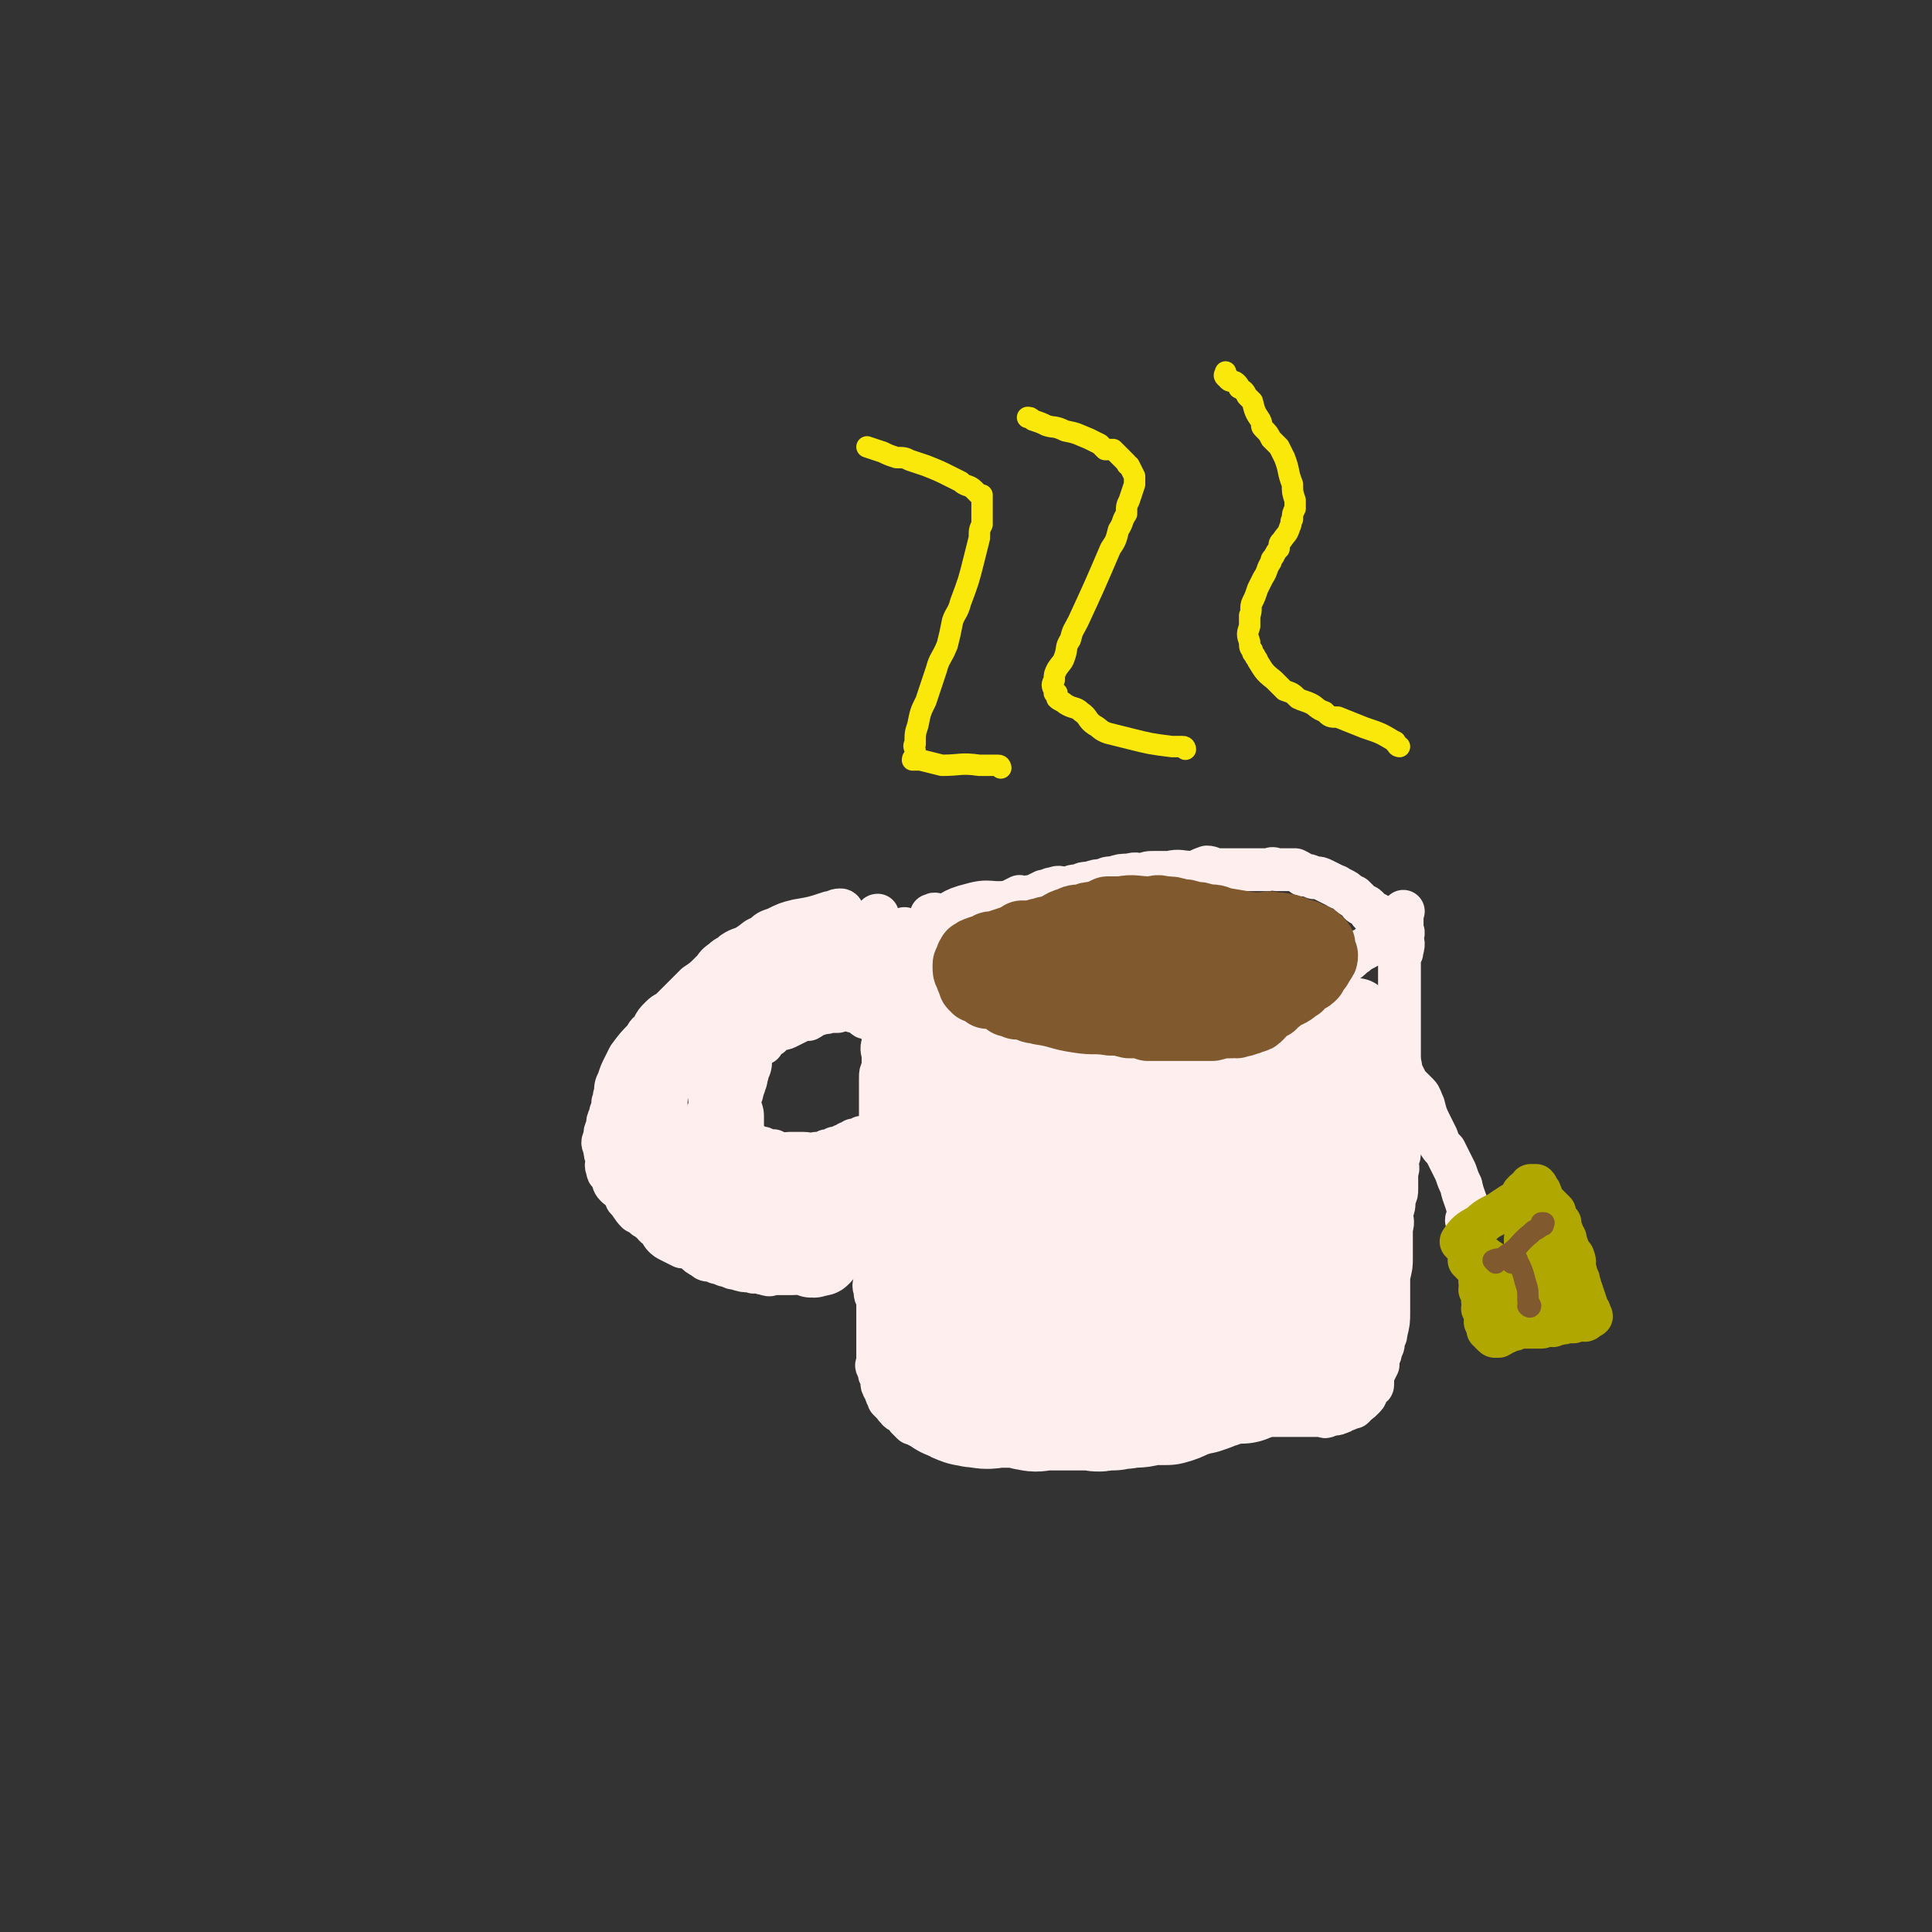 <svg viewBox='0 0 722 722' version='1.1' xmlns='http://www.w3.org/2000/svg' xmlns:xlink='http://www.w3.org/1999/xlink'><rect x="0" y="0" width="722" height="722" fill="#333333" stroke="none"/><g fill='none' stroke='#FFEEEE' stroke-width='16' stroke-linecap='round' stroke-linejoin='round'><path d='M315,341c0,0 0,-1 -1,-1 -2,0 -2,1 -4,1 -6,2 -6,2 -12,3 -4,1 -4,1 -8,3 -3,1 -3,1 -5,3 -3,1 -2,1 -5,3 -3,2 -3,1 -6,3 -2,2 -2,1 -4,3 -3,2 -2,2 -4,4 -3,3 -3,3 -6,5 -2,2 -2,2 -4,4 -2,2 -2,2 -5,5 -2,2 -2,1 -4,3 -2,2 -2,2 -3,4 0,0 0,0 0,1 -2,1 -2,1 -3,3 -3,3 -3,3 -6,7 -1,2 -1,2 -2,4 -1,2 -1,2 -2,5 -1,2 -1,2 -1,5 -1,1 0,1 -1,3 0,3 -1,3 -1,5 -1,2 -1,2 -1,4 -1,2 -1,2 -1,4 -1,2 -1,2 0,4 0,2 0,2 1,4 0,2 -1,2 0,4 0,2 1,1 2,3 0,1 0,2 1,3 1,1 1,1 3,2 1,1 0,1 1,3 2,2 2,3 4,5 2,1 2,1 3,2 2,1 1,1 3,2 1,2 1,1 2,2 1,1 1,2 2,3 1,1 1,1 3,2 2,1 2,1 4,2 2,0 2,0 4,1 2,2 2,2 4,3 1,1 1,1 3,1 2,1 2,1 3,1 2,1 2,1 3,1 2,1 2,1 3,1 3,1 3,1 6,1 1,1 1,0 3,0 1,1 1,1 2,1 2,1 2,0 3,0 1,0 1,0 3,0 1,0 1,0 2,0 1,0 1,0 2,0 1,0 1,0 2,-1 0,0 0,0 0,0 2,0 2,1 3,0 1,0 1,0 2,-1 0,0 0,0 1,0 1,0 1,0 2,0 1,0 1,0 3,-1 1,0 1,0 2,-1 0,0 1,1 1,0 1,0 0,0 1,-1 0,0 1,1 1,0 2,0 2,-1 4,-1 1,-1 1,-1 2,-1 1,0 1,0 2,-1 0,0 0,0 1,0 0,0 1,1 1,0 0,0 -1,0 0,-1 0,0 0,1 1,0 0,0 -1,0 0,-1 0,0 0,0 1,0 0,-1 0,-1 1,-1 0,0 0,0 0,0 1,0 1,0 1,0 0,0 0,0 1,0 0,0 0,0 1,0 0,0 0,0 0,0 0,0 0,0 0,-1 0,0 0,0 0,-1 0,-1 0,-1 0,-2 0,-1 0,-1 0,-3 0,-1 0,-1 0,-2 -1,-1 -1,-1 -1,-2 -1,-2 -1,-2 -1,-3 -1,-1 0,-1 0,-2 -1,-2 -1,-2 -1,-4 -1,-1 0,-1 0,-3 -1,-1 -1,-1 -1,-2 0,-1 0,-1 0,-2 0,-1 0,-1 0,-2 0,-2 0,-2 0,-3 0,-2 0,-2 0,-3 0,-1 0,-1 0,-2 0,-2 0,-2 0,-3 -1,-1 -1,0 -2,0 -1,1 -1,0 -2,0 -1,1 -1,1 -2,2 0,0 0,-1 -1,-1 -1,1 -1,1 -2,1 -1,1 -1,1 -2,1 -2,1 -1,1 -3,1 -1,1 -1,1 -3,1 -1,1 -1,1 -2,1 -1,0 -1,0 -2,0 -2,1 -2,0 -5,0 -1,0 -1,0 -2,0 -1,0 -1,0 -3,0 -2,0 -2,1 -3,0 -2,0 -2,0 -3,-1 -2,0 -2,0 -4,-1 -1,0 -1,0 -3,-1 -1,0 -1,0 -2,0 -2,-1 -2,0 -3,-1 -1,0 -1,0 -2,-1 -1,0 -1,0 -3,0 -1,0 -1,0 -2,-1 -1,-1 0,-2 -1,-3 -1,0 -1,0 -1,-1 -1,0 -1,0 -1,-1 0,-1 0,-1 0,-2 0,-1 0,-1 0,-1 0,-2 0,-2 0,-3 0,-1 0,-1 1,-2 0,-1 0,-1 0,-2 1,-1 1,-1 2,-2 0,-1 0,-1 0,-2 1,-1 1,-1 2,-2 1,-1 1,-1 2,-2 2,-3 2,-3 4,-6 1,-1 1,-1 1,-2 2,-1 2,-1 3,-2 1,-1 1,-1 3,-2 1,-2 1,-2 3,-3 1,-1 1,-1 2,-2 2,-1 2,0 4,-1 2,-1 2,-1 4,-2 2,-1 2,-1 4,-1 2,-1 2,-2 4,-2 2,-1 2,0 4,-1 2,0 2,0 3,0 3,-1 3,-1 6,0 1,0 1,0 2,0 1,1 1,1 2,2 1,1 2,0 3,1 1,1 1,1 2,2 1,1 1,1 2,1 1,1 1,2 2,2 1,1 1,0 3,1 1,0 1,0 2,0 1,0 1,0 2,0 1,0 1,0 1,0 1,-1 1,-1 2,-2 0,-2 0,-2 0,-3 -1,-1 -1,-1 -1,-2 -1,-2 -1,-1 -2,-3 0,-1 0,-1 -1,-2 0,-2 0,-1 -1,-3 -1,-2 -1,-2 -2,-3 -1,-2 -1,-2 -1,-3 -1,-3 -1,-3 -2,-5 -1,-2 -1,-2 -1,-4 -1,-2 -1,-2 -1,-3 -1,-2 -1,-2 -1,-4 0,-1 0,-1 0,-3 0,-1 0,-1 0,-2 -1,-1 -1,-1 -1,-2 -1,-1 0,-1 0,-1 '/><path d='M339,348c0,0 -1,-1 -1,-1 -1,1 -1,2 -2,4 -2,6 -2,6 -3,12 0,3 0,3 0,6 -1,3 -1,3 -2,5 0,1 1,0 1,1 0,1 0,1 0,2 0,2 0,2 0,4 -1,1 -1,1 -1,2 -1,2 0,2 0,4 -1,2 -1,2 -1,3 -1,2 0,3 0,5 0,2 0,2 0,4 -1,2 -1,2 -1,4 0,1 0,1 0,3 0,1 0,1 0,3 0,2 0,2 0,5 0,1 0,1 0,2 0,2 0,2 0,4 0,1 0,1 0,3 0,1 0,1 0,3 0,2 0,2 0,3 0,2 0,2 0,3 0,2 0,2 0,3 0,1 0,1 0,3 0,1 0,1 0,2 0,1 0,1 0,3 -1,1 -1,1 -1,2 -1,2 0,2 0,4 0,2 -1,2 -1,3 0,3 0,3 0,6 0,2 0,2 0,4 0,1 0,1 0,3 0,2 0,2 0,3 0,2 0,2 0,4 0,3 0,3 0,6 0,2 -1,2 0,4 0,2 0,2 1,3 0,2 0,2 0,3 0,2 0,2 0,4 0,2 0,2 0,5 0,1 0,1 0,2 0,1 0,1 0,2 0,2 0,2 0,4 0,2 0,2 0,4 0,1 -1,1 0,2 0,1 0,0 1,1 0,1 -1,1 0,2 0,0 0,0 1,1 0,2 -1,2 0,3 0,1 0,0 1,0 0,1 -1,1 0,2 0,1 0,1 1,2 0,0 0,0 0,1 1,1 1,1 2,2 1,0 0,1 1,1 1,2 1,1 3,2 1,1 1,1 1,2 1,1 1,1 2,2 1,0 1,0 2,0 0,1 0,1 1,1 1,1 1,1 2,1 1,1 1,1 3,2 0,0 0,0 1,0 0,1 0,0 1,0 1,0 1,0 2,0 1,0 1,0 2,0 1,0 1,0 2,0 3,0 3,0 6,-1 2,0 2,0 3,-1 2,0 2,0 3,0 2,0 2,0 3,0 2,0 2,0 3,0 2,0 2,0 4,0 4,-1 4,0 8,-1 2,0 2,0 4,0 2,0 2,0 5,-1 2,0 2,0 4,0 2,0 2,0 4,-1 4,0 4,0 8,-1 2,0 2,0 4,0 1,0 1,0 3,0 1,0 1,-1 3,-1 2,0 2,0 4,0 2,0 2,0 3,0 4,0 4,0 8,0 2,0 2,0 4,0 2,0 2,0 3,0 2,0 2,0 4,0 2,0 2,0 4,0 1,0 1,0 3,0 2,0 2,0 4,0 4,0 4,0 8,0 2,0 2,0 4,0 2,0 2,0 4,0 1,0 1,0 3,0 1,0 1,0 3,0 3,0 3,0 7,0 0,0 0,0 1,0 1,0 1,0 2,0 2,0 2,0 3,0 1,0 1,1 2,0 1,0 1,0 2,-1 1,0 1,1 2,0 1,0 1,0 2,-1 1,0 1,0 3,-1 1,0 1,0 1,-1 1,0 1,0 1,-1 1,0 1,0 2,-1 1,-1 1,-1 1,-1 1,-1 0,-1 1,-2 0,-1 1,-1 1,-2 1,0 1,0 1,-1 0,-1 0,-2 0,-3 1,-2 1,-2 2,-4 0,-2 0,-2 0,-3 1,-1 1,-1 1,-3 1,-1 1,-1 1,-3 1,-2 1,-2 1,-3 1,-4 1,-4 1,-8 0,-7 0,-7 0,-13 1,-4 1,-4 1,-7 0,-6 0,-6 0,-11 1,-3 0,-3 0,-6 1,-2 1,-2 1,-5 1,-2 1,-2 1,-4 0,-3 0,-3 0,-6 1,-2 0,-2 0,-4 1,-2 1,-2 1,-4 1,-2 0,-2 0,-4 0,-2 0,-2 0,-4 0,-1 0,-1 0,-3 0,-2 0,-2 0,-3 0,-2 0,-2 0,-3 0,-2 0,-2 0,-4 0,-3 0,-3 0,-7 0,-2 0,-2 0,-3 0,-2 0,-2 0,-3 0,-2 0,-2 0,-4 0,-1 0,-1 0,-3 0,-1 0,-1 0,-3 0,-2 0,-2 0,-3 0,-3 0,-3 0,-6 0,-1 0,-1 0,-3 0,-1 0,-1 0,-3 0,-2 0,-2 0,-3 0,-2 0,-2 0,-4 0,-2 0,-2 0,-4 0,-1 0,-1 0,-3 1,-1 1,-1 1,-2 1,-3 0,-3 0,-5 1,-2 0,-2 0,-3 0,-1 0,-1 0,-2 0,0 0,0 0,-1 0,0 0,0 0,0 0,-2 0,-2 0,-3 0,0 1,-1 0,0 0,0 0,0 0,1 -1,0 -1,-1 -1,0 0,0 0,0 0,1 1,0 1,1 0,1 0,0 0,-1 -1,0 0,0 0,0 -1,1 -1,0 0,0 -1,1 -1,1 -1,1 -1,1 -1,1 -1,1 -1,1 0,1 0,1 -1,1 0,1 0,0 -1,1 -1,0 -1,1 -2,2 0,0 -1,0 -2,1 -1,1 -1,1 -3,2 -2,1 -1,1 -3,2 -2,2 -2,2 -4,3 -1,1 -2,1 -3,2 -3,2 -3,3 -6,4 -6,3 -6,3 -13,6 -3,2 -3,2 -6,3 -2,1 -2,2 -5,2 -3,1 -3,1 -6,2 -3,0 -3,0 -6,1 -2,0 -2,0 -5,1 -3,0 -3,0 -6,1 -5,1 -5,1 -11,2 -3,0 -3,0 -6,1 -2,0 -2,0 -5,0 -3,0 -3,0 -6,0 -3,0 -3,0 -6,0 -2,-1 -2,-1 -5,-2 -5,-1 -5,-1 -10,-3 -2,-1 -2,-1 -5,-2 -2,0 -2,0 -4,-1 -2,-1 -2,-2 -4,-3 -3,-2 -3,-2 -5,-3 -2,-2 -2,-2 -4,-3 -3,-2 -3,-2 -5,-4 -1,-1 -2,-1 -3,-2 -2,-2 -1,-3 -3,-4 -3,-3 -4,-2 -6,-4 -2,-2 -1,-2 -2,-3 0,0 0,0 -1,0 0,0 0,0 -1,-1 -1,-1 -2,-1 -2,-2 -1,-1 0,-2 -1,-3 0,-1 0,-1 0,-1 -1,-1 -1,-2 -1,-2 -1,-1 -1,0 -2,0 '/><path d='M346,349c0,0 -1,-1 -1,-1 1,-1 2,-1 4,-3 7,-4 6,-5 14,-7 7,-2 7,0 14,-1 2,-1 2,-1 4,-2 1,0 0,1 1,1 2,-1 2,-1 4,-1 2,-1 2,-1 4,-2 2,0 2,-1 4,-1 2,-1 2,0 5,0 2,-1 2,-1 4,-1 2,-1 2,-1 4,-1 3,-1 3,-1 5,-1 2,-1 2,-1 4,-1 3,-1 3,-1 6,-1 3,-1 3,0 5,0 2,-1 2,-1 5,-1 2,0 2,0 5,0 4,-1 4,0 9,0 3,-1 2,-1 5,-2 2,0 2,1 5,1 2,0 2,0 4,0 3,0 3,0 5,0 2,0 2,0 4,0 3,0 3,0 5,0 1,0 1,-1 3,0 3,0 4,0 7,0 2,1 2,1 3,2 2,0 2,0 4,1 2,0 2,0 4,1 2,1 2,1 4,2 1,0 1,1 2,1 2,1 2,1 3,2 1,1 1,1 2,1 1,1 1,1 2,2 0,0 0,0 0,0 0,0 0,1 1,1 1,1 1,0 2,1 1,1 1,1 1,2 1,0 2,0 3,1 0,0 0,0 0,1 1,0 1,-1 1,0 1,0 0,1 0,1 1,0 1,0 1,0 1,0 1,0 1,1 0,0 0,0 0,0 1,0 0,0 0,1 '/><path d='M324,347c0,0 0,-1 -1,-1 -2,1 -2,2 -4,3 -6,3 -6,2 -12,4 -2,1 -2,1 -4,1 -2,1 -2,1 -3,2 0,0 0,0 0,1 -2,0 -2,0 -4,1 -2,1 -2,1 -4,2 -2,1 -2,1 -4,3 -2,2 -2,2 -4,3 -2,1 -2,1 -4,2 -2,2 -2,2 -4,4 -2,1 -2,1 -4,3 -2,1 -2,1 -4,2 -1,1 -1,2 -3,3 -1,1 -1,1 -2,2 -2,2 -1,2 -3,3 -1,2 -1,2 -2,4 -1,1 -1,1 -2,3 -1,2 -2,2 -3,5 -1,1 0,1 0,3 -1,2 -1,2 -2,4 -1,2 -1,2 -1,3 -1,2 -1,2 -1,4 -1,1 0,1 0,2 0,2 0,2 0,3 0,1 1,1 1,2 0,2 -1,2 0,3 0,2 0,2 1,3 1,3 1,3 2,6 0,1 0,1 1,2 0,2 1,2 1,3 1,1 0,2 1,3 1,1 1,0 2,1 1,1 1,1 2,1 0,1 -1,1 0,1 0,1 1,1 1,1 2,1 2,1 3,2 1,2 1,2 2,3 1,1 2,1 3,2 3,2 3,2 7,4 1,1 2,1 4,1 2,1 2,1 4,2 2,1 2,1 3,2 1,0 1,1 3,1 1,1 1,1 2,1 2,1 2,1 3,1 1,1 1,1 2,1 2,0 2,0 3,0 1,1 1,1 2,2 '/></g>
<g fill='none' stroke='#FFEEEE' stroke-width='27' stroke-linecap='round' stroke-linejoin='round'><path d='M329,359c0,0 0,-1 -1,-1 -1,0 -1,0 -3,1 -2,0 -2,0 -5,0 -2,0 -2,0 -5,0 -1,0 -1,-1 -3,0 -1,0 -1,0 -3,1 -1,0 -2,0 -3,0 -1,1 -1,1 -2,2 -2,1 -2,1 -5,2 -1,0 -1,0 -3,0 -2,1 -2,2 -4,3 -1,1 -2,0 -3,1 -1,1 -1,1 -3,2 -1,2 -1,1 -3,3 -2,1 -2,1 -4,2 -2,1 -3,1 -5,2 -2,1 -2,1 -4,2 -2,1 -2,1 -4,2 -2,1 -2,0 -4,1 -4,3 -4,3 -8,6 -1,1 -2,1 -3,2 -2,2 -2,2 -3,4 -1,1 -1,2 -2,3 -1,2 -2,2 -3,4 -1,1 -1,1 -2,2 0,1 -1,1 -1,3 -1,2 0,2 -1,3 0,2 -1,1 -1,3 -1,2 -1,2 0,5 0,1 0,1 1,3 0,2 1,2 1,3 2,2 2,2 3,3 1,2 0,2 1,4 1,1 1,1 2,3 1,2 1,1 3,3 0,1 0,2 1,3 1,1 1,1 3,2 2,3 2,3 4,5 0,0 0,0 1,0 1,1 1,1 1,2 2,1 2,1 3,2 1,2 1,1 2,3 1,1 1,1 2,3 1,1 1,1 2,2 1,1 1,1 2,2 1,1 1,1 3,2 2,2 3,2 5,3 2,1 2,1 5,1 1,1 1,1 2,1 1,0 1,0 3,1 2,0 1,0 3,0 2,1 2,0 3,0 2,1 2,1 3,1 2,1 2,1 3,1 1,0 1,0 2,0 0,1 0,1 1,1 0,1 0,0 1,0 0,0 0,1 1,0 0,0 0,0 1,0 0,-1 -1,-1 0,-1 0,0 0,0 1,0 0,1 0,1 1,0 0,0 -1,0 0,-1 0,0 0,0 1,-1 0,0 0,0 0,0 0,0 0,0 0,-1 0,0 0,0 0,-1 -1,-1 -1,-1 -2,-2 -1,0 -1,1 -2,0 -1,0 -1,-1 -2,-1 0,0 0,0 -1,0 -2,0 -2,1 -3,0 -1,0 -1,0 -1,-1 -1,0 -1,0 -3,-1 -1,-1 -1,-1 -2,-2 0,-1 0,-1 -1,-2 -1,-1 -2,-1 -3,-2 -2,-2 -2,-2 -3,-4 -1,-1 -1,-1 -2,-3 -2,-1 -2,-1 -4,-3 -1,-2 -1,-1 -3,-3 -1,-2 -1,-2 -2,-4 -1,-2 -1,-1 -2,-3 -1,-2 -1,-3 -1,-5 -1,-2 -1,-2 -1,-4 -1,-4 -1,-4 -1,-8 0,-2 0,-2 1,-3 0,-2 0,-2 0,-4 0,-2 0,-2 1,-4 0,-2 1,-2 1,-4 1,-1 0,-1 1,-3 0,-1 0,-1 1,-3 0,-1 0,-1 0,-3 0,-1 0,-1 1,-2 1,-2 1,-2 2,-4 0,0 -1,-1 0,-1 0,-1 0,0 1,-1 0,0 0,0 1,0 0,-1 0,-1 1,-1 0,0 0,-1 0,-1 -1,0 -1,1 -2,2 -1,0 -2,0 -3,1 -1,1 0,1 -1,2 -1,1 -1,1 -2,2 -1,1 -1,1 -1,2 -1,0 0,0 0,1 -1,1 -1,1 -2,2 0,0 1,1 1,1 0,1 0,1 0,2 0,2 0,2 0,4 0,1 0,1 0,3 0,2 -1,3 0,5 0,3 0,3 1,6 0,3 0,3 0,6 0,2 -1,2 0,5 0,1 0,1 1,3 1,1 1,1 2,3 1,1 0,1 1,2 3,2 3,2 6,4 1,1 0,1 1,2 1,1 1,1 2,2 1,1 1,1 2,1 2,1 2,1 4,2 1,1 1,1 3,1 '/><path d='M295,450c0,0 -1,-1 -1,-1 0,0 1,0 2,0 2,0 2,0 4,0 7,-1 7,-1 14,-2 3,0 3,0 5,-1 2,0 2,0 3,0 0,0 -1,0 -1,-1 1,0 1,0 2,0 1,-1 1,0 2,-1 1,0 1,0 1,-1 1,0 1,0 1,0 1,0 1,0 2,0 2,0 2,1 3,0 1,0 1,0 2,-1 1,0 1,0 2,0 2,-1 2,-1 3,-2 1,-1 1,-1 3,-2 0,0 0,0 1,-1 1,-1 1,-1 2,-2 1,-1 1,-1 1,-2 1,-2 1,-2 2,-3 0,-1 0,-1 1,-2 0,-2 1,-2 1,-4 1,-2 0,-2 1,-4 0,-2 0,-2 1,-4 0,-2 0,-2 1,-3 0,-2 0,-2 1,-3 0,-3 0,-3 1,-7 0,-5 0,-5 1,-10 0,-5 0,-5 0,-9 0,-4 0,-4 0,-8 -1,-2 -1,-2 -1,-4 -1,-1 0,-1 0,-2 0,0 0,0 0,0 -1,-2 -1,-2 -1,-3 0,-1 0,-1 0,-2 -1,-2 0,-2 0,-3 0,-1 0,-1 0,-3 0,0 0,0 0,-1 0,0 0,0 0,0 0,0 0,0 0,0 0,0 0,0 0,0 0,0 0,0 0,1 -1,1 -2,1 -2,2 0,2 1,2 1,3 0,2 0,2 0,4 0,1 0,1 0,3 0,1 0,1 0,3 0,1 0,1 0,2 -1,2 -1,2 -1,3 -1,3 0,3 0,5 -1,3 -1,3 -1,6 -1,3 0,3 0,6 -1,2 -1,2 -1,5 -1,2 -1,2 -1,5 -1,6 -1,6 -1,12 0,2 0,2 0,5 0,3 0,4 0,7 -1,2 -1,2 -2,5 -1,3 0,3 -1,6 0,4 -1,4 -1,7 -1,3 0,3 0,6 0,2 0,2 0,4 0,2 0,2 0,4 0,2 0,2 0,4 0,5 0,5 0,9 0,2 -1,2 0,4 0,3 0,2 0,5 1,2 1,2 1,3 0,2 0,2 1,3 0,2 0,2 0,3 0,1 0,1 1,3 0,1 1,1 1,2 1,1 1,1 2,2 0,0 -1,0 0,0 1,2 1,2 3,3 1,1 1,1 1,2 1,1 1,1 2,2 1,0 1,0 3,0 1,1 0,1 2,2 1,2 1,1 3,2 1,1 1,1 3,2 2,1 2,1 3,1 2,1 2,1 3,1 2,1 2,0 5,1 3,0 3,1 7,1 2,1 2,0 4,0 2,1 2,1 3,1 2,1 2,0 4,0 2,0 2,0 4,0 2,0 2,1 4,0 2,0 2,0 4,-1 1,0 2,1 3,0 2,0 2,0 3,-1 4,0 4,0 8,0 1,0 1,0 3,0 1,0 1,1 3,0 2,0 2,0 4,-1 2,0 2,0 3,0 2,0 2,0 5,0 1,0 1,0 3,0 1,0 1,0 3,0 1,0 1,0 2,0 4,1 4,1 7,1 1,1 1,0 3,0 1,0 1,0 3,0 1,0 1,0 2,0 2,0 2,0 3,0 1,0 1,0 2,0 1,0 1,0 2,0 1,0 1,1 2,0 2,0 2,0 3,-1 1,0 1,0 2,0 1,0 0,-1 1,-1 0,0 1,0 1,-1 0,0 0,0 1,-1 0,0 0,0 1,-1 0,-1 0,-1 0,-2 1,0 0,0 1,0 0,-1 -1,-1 0,-1 0,-1 0,-1 0,-1 1,0 1,1 1,0 0,0 0,0 0,-1 -1,0 0,0 0,-1 0,0 -1,0 0,-1 0,0 0,0 1,0 0,0 0,1 1,0 0,0 -1,0 0,-1 0,0 0,1 1,0 0,0 -1,0 0,-1 0,0 0,1 1,0 0,0 0,0 0,-1 0,0 -1,0 0,-1 0,-1 0,-1 0,-1 0,-1 0,-1 1,-1 0,0 0,0 1,-1 0,0 1,0 1,-1 0,-1 0,-1 0,-2 -1,-1 -1,-1 0,-2 0,-2 1,-2 1,-3 0,-2 0,-2 0,-3 -1,-2 0,-2 0,-4 0,-1 0,-1 0,-3 0,-1 0,-1 0,-2 0,-2 0,-2 0,-3 0,-2 -1,-2 0,-3 0,-2 0,-2 0,-3 0,-2 0,-2 1,-4 0,-2 0,-2 0,-3 0,-2 0,-2 1,-4 0,-2 0,-2 1,-4 0,-4 1,-4 2,-9 0,-1 0,-1 0,-3 0,-2 0,-2 1,-4 0,-2 1,-1 1,-3 1,-2 0,-2 1,-5 0,-3 1,-3 1,-6 1,-3 1,-3 1,-5 0,-2 0,-2 1,-5 0,-1 0,-1 1,-3 0,-1 -1,-2 0,-3 0,-3 0,-3 1,-6 0,-2 -1,-2 0,-4 0,-1 0,-1 0,-3 0,-1 0,-1 1,-2 0,-1 0,-1 0,-2 0,-1 0,-1 0,-1 0,0 0,0 0,-1 0,0 0,0 0,-1 0,-1 0,-1 0,-2 0,0 -1,0 0,-1 0,0 0,0 0,-1 0,-1 0,-1 1,-2 0,-1 0,0 1,0 0,-1 0,-2 0,-2 -1,0 -2,0 -2,1 -1,0 -1,0 -1,1 -1,0 -1,0 -2,1 0,0 0,0 -1,1 -1,0 -1,0 -2,1 -1,1 -1,1 -2,2 -1,1 -1,1 -2,2 -2,1 -2,1 -4,3 -1,1 -1,1 -3,2 -1,1 -2,1 -3,1 -2,1 -2,2 -4,3 -2,1 -2,1 -5,2 -3,1 -3,1 -6,3 -3,1 -3,2 -6,3 -4,1 -4,1 -8,1 -3,1 -3,1 -6,1 -3,1 -3,1 -5,1 -3,1 -3,0 -6,0 -3,0 -3,0 -6,0 -6,0 -6,1 -11,0 -3,0 -3,0 -6,0 -2,0 -2,0 -4,-1 -3,0 -3,0 -6,-1 -2,0 -2,0 -5,-1 -3,0 -3,1 -5,0 -3,-1 -2,-2 -4,-3 -2,-1 -2,0 -4,-1 -2,-1 -1,-1 -3,-2 -1,-1 -1,-1 -3,-3 -1,0 -1,0 -2,-1 -1,-1 -1,-1 -2,-2 -1,-1 -1,-1 -3,-2 -1,0 0,-1 -1,-1 -1,-1 -1,0 -1,0 0,0 0,0 -1,0 0,-1 0,0 0,0 '/></g>
<g fill='none' stroke='#FFEEEE' stroke-width='53' stroke-linecap='round' stroke-linejoin='round'><path d='M373,431c0,0 -1,-2 -1,-1 0,5 0,6 1,11 0,6 -1,6 0,12 0,3 1,3 1,6 1,2 0,2 1,4 0,2 0,2 1,4 0,3 1,3 1,6 1,4 0,4 1,7 0,3 1,3 1,5 1,3 0,3 1,6 0,1 0,1 1,1 0,1 0,0 0,0 1,1 0,2 1,2 0,1 1,0 1,0 0,1 0,1 0,1 0,1 0,1 1,1 0,1 0,0 1,1 0,0 -1,0 0,0 0,1 0,1 1,0 0,0 0,0 0,-1 -1,-1 -1,-1 -1,-2 -1,-1 0,-1 0,-3 0,-2 0,-2 0,-3 -1,-3 -1,-3 -1,-5 -1,-2 0,-2 0,-4 -1,-3 -1,-3 -2,-5 0,-3 1,-3 1,-5 0,-3 0,-3 0,-6 0,-3 0,-3 0,-6 0,-3 -1,-3 0,-5 0,-3 0,-3 1,-6 0,-2 0,-2 1,-4 0,-1 0,-1 1,-3 0,-1 0,-1 1,-2 0,0 -1,0 0,0 0,0 0,0 1,0 1,3 1,3 1,5 1,4 0,4 1,8 1,6 1,6 3,12 2,4 3,4 5,8 2,3 3,3 5,5 2,3 3,3 5,6 1,2 1,2 3,4 1,1 1,1 3,2 0,1 0,1 1,2 0,0 -1,1 0,1 0,0 0,0 1,-1 0,-1 0,-1 1,-3 0,-2 0,-2 0,-5 0,-3 0,-3 1,-5 0,-4 0,-4 1,-7 0,-3 1,-2 1,-5 1,-3 0,-3 1,-6 0,-2 0,-2 0,-5 1,-2 0,-2 1,-4 0,-2 1,-2 1,-4 1,-2 0,-2 1,-3 0,-2 1,-1 2,-3 0,-1 0,-1 1,-2 0,-1 0,-1 1,-1 0,0 1,-1 1,-1 1,2 0,2 1,4 0,3 0,3 1,5 0,4 -1,4 0,7 0,3 0,3 0,6 0,3 0,3 1,6 0,2 0,2 1,4 1,2 1,2 2,4 1,2 1,2 1,4 1,3 1,3 3,5 0,1 0,0 1,0 0,0 0,1 1,0 1,0 1,0 1,0 1,-1 2,-1 2,-1 2,-2 2,-2 4,-4 1,-1 1,-2 2,-3 1,-2 2,-2 3,-4 1,-2 0,-3 1,-5 2,-4 2,-4 4,-8 2,-5 2,-5 4,-10 2,-5 2,-5 4,-9 0,0 0,1 0,1 1,0 1,-1 1,-1 1,1 1,1 2,3 1,3 0,3 1,6 0,2 1,2 1,5 0,2 -1,3 0,5 0,2 0,2 0,4 0,3 0,3 1,5 0,2 1,2 1,4 1,2 1,2 2,4 0,1 0,1 0,2 0,0 0,1 1,0 1,0 1,-1 2,-2 1,-1 1,-1 2,-3 0,-2 0,-2 1,-5 0,-2 0,-2 1,-5 0,-3 0,-3 0,-7 -1,-3 -1,-3 0,-6 0,-2 0,-2 1,-5 0,-2 0,-2 0,-4 0,-3 0,-3 1,-5 0,-2 1,-2 1,-4 1,-2 0,-2 1,-4 1,-2 1,-2 2,-5 0,-1 -1,-1 0,-3 1,-2 1,-2 3,-3 0,-1 0,-1 1,-2 0,0 0,0 1,-1 0,0 0,0 1,0 0,1 0,1 1,1 0,2 1,2 1,3 1,1 0,1 1,2 0,1 0,1 1,2 0,2 0,2 0,3 0,1 0,1 0,2 0,1 0,1 0,2 0,1 0,1 0,2 0,1 0,1 0,2 0,2 0,2 0,3 0,1 0,1 0,3 0,2 0,2 0,4 0,1 0,1 0,3 -1,5 -1,5 -1,9 -1,3 0,3 0,6 0,3 0,3 0,6 0,3 0,3 0,5 0,3 0,3 0,5 0,2 0,2 0,4 0,2 0,2 0,5 0,2 0,2 0,4 0,3 -1,3 0,6 0,1 0,1 1,2 0,0 -1,0 -1,1 0,1 0,1 0,1 -1,1 0,1 0,2 0,1 0,1 0,2 -1,0 -1,0 -1,0 -1,1 0,2 0,2 -1,1 -1,0 -2,0 0,1 0,2 0,2 -1,1 -1,1 -1,1 -1,0 -1,0 -2,1 -1,0 -1,0 -2,0 -2,1 -2,1 -4,1 -2,1 -2,1 -3,1 -1,0 -1,0 -3,1 -1,0 -1,0 -2,0 -1,1 -1,0 -3,1 -3,0 -3,0 -7,1 -1,1 -1,1 -3,2 -2,0 -2,0 -4,0 -2,0 -2,0 -4,1 -2,0 -1,1 -3,1 -2,1 -2,1 -5,2 -2,0 -2,0 -4,1 -4,1 -4,2 -8,3 -4,0 -4,0 -7,0 -3,1 -3,1 -7,1 -3,1 -3,0 -6,1 -2,0 -2,0 -4,0 -2,1 -2,0 -4,0 -2,0 -2,0 -4,0 -5,0 -5,0 -10,0 -2,0 -2,0 -4,0 -2,0 -2,1 -5,0 -1,0 -1,0 -3,-1 -2,0 -2,0 -4,0 -2,0 -2,0 -4,0 -4,0 -4,1 -8,0 -2,0 -2,0 -3,-1 -1,0 -1,1 -2,0 -1,0 -1,0 -2,-1 0,0 0,0 0,0 -1,0 -1,0 -2,-1 -1,0 -1,0 -1,0 -1,-1 0,-1 0,-1 -1,0 -1,0 -1,0 -1,-1 0,-1 0,-1 0,-1 0,-1 0,-1 0,-1 0,-1 0,-2 0,-1 0,-1 0,-1 0,-3 0,-3 0,-5 0,-1 0,-1 0,-2 0,-1 0,-1 0,-2 0,-1 0,-1 0,-2 0,-1 0,-1 0,-2 0,-1 0,-1 0,-3 0,-1 -1,-1 0,-3 0,-5 0,-5 1,-11 1,-2 1,-2 2,-5 1,-2 2,-2 3,-5 0,-2 0,-2 1,-4 1,-1 1,-1 2,-2 0,-1 0,-2 0,-3 2,-4 2,-4 4,-7 0,-3 0,-3 1,-5 1,-1 1,-1 2,-3 1,-2 1,-2 1,-3 1,-2 1,-2 2,-3 1,-1 1,-1 2,-3 0,-1 0,-1 1,-3 1,-1 1,-1 2,-3 1,-3 1,-3 3,-6 1,-1 1,-1 2,-3 0,-1 0,-1 0,-2 1,-1 1,-1 2,-2 0,0 -1,0 0,-1 0,-1 0,0 1,-1 0,-1 0,-1 1,-2 0,-1 -1,-1 0,-2 0,-1 0,-1 1,-2 0,0 -1,0 0,-1 0,-1 0,0 1,-1 0,0 0,0 1,-1 0,0 0,0 1,0 0,0 0,0 1,0 1,0 1,0 2,0 1,0 1,0 2,0 1,0 1,0 2,0 1,0 1,0 3,0 2,0 2,0 3,0 2,0 2,0 3,0 2,0 2,0 4,0 1,0 1,0 3,0 2,0 2,0 4,0 2,0 2,0 4,0 2,0 2,0 4,0 5,0 5,0 9,0 2,0 2,1 4,0 2,0 2,0 4,-1 2,0 2,1 4,0 3,0 2,0 5,-1 2,0 2,1 4,0 2,0 2,0 4,-1 3,0 4,0 7,-2 2,0 2,0 4,-1 1,0 1,0 2,-1 1,0 1,0 2,-1 1,0 1,0 2,-1 1,0 1,0 2,0 1,-1 1,-1 2,-1 1,0 1,0 2,-1 1,-1 1,-1 2,-2 0,0 0,0 1,0 '/></g>
<g fill='none' stroke='#FFEEEE' stroke-width='16' stroke-linecap='round' stroke-linejoin='round'><path d='M478,356c0,0 -1,-1 -1,-1 2,2 3,3 6,6 8,7 7,8 15,14 5,3 5,2 9,5 2,2 2,2 4,4 1,1 2,1 3,3 2,2 2,3 4,5 2,2 2,2 4,4 2,2 1,2 2,5 1,2 1,2 2,4 2,2 2,2 4,4 1,1 1,2 2,4 1,4 1,4 3,8 1,2 1,2 2,4 1,3 1,3 3,5 1,2 1,2 2,4 1,2 1,2 2,4 1,3 1,3 2,5 1,5 2,5 3,11 0,1 -1,1 -1,2 1,1 2,1 2,2 0,0 0,0 -1,1 0,0 0,0 0,1 0,0 0,0 0,0 1,1 1,0 1,0 '/></g>
<g fill='none' stroke='#B1A701' stroke-width='16' stroke-linecap='round' stroke-linejoin='round'><path d='M547,465c0,0 -1,-1 -1,-1 2,-3 3,-4 7,-6 4,-4 5,-3 9,-6 3,-2 3,-2 5,-3 2,-1 2,-1 3,-2 1,0 -1,0 -1,-1 0,0 1,-1 1,-1 1,-1 1,0 2,-1 0,0 0,0 0,-1 1,0 1,0 1,0 1,0 1,0 1,0 1,1 0,1 0,1 1,1 1,1 1,1 1,0 0,1 0,1 1,1 1,0 1,1 0,1 0,1 0,2 1,0 1,0 1,0 1,1 1,1 2,2 1,1 1,1 2,2 0,1 0,1 0,2 1,1 1,1 2,2 0,1 0,1 0,2 1,2 1,1 1,3 1,1 1,0 1,2 1,2 1,2 1,4 1,1 2,1 2,2 1,2 0,2 0,4 1,1 1,1 1,3 1,1 1,1 1,2 1,2 0,2 1,3 1,3 1,3 2,6 0,1 0,1 1,2 0,0 0,0 0,1 1,1 1,1 0,1 0,0 0,0 -1,0 0,1 0,1 0,1 -1,1 -1,0 -2,0 -1,1 -1,0 -3,1 -1,0 -1,0 -3,0 -1,1 -1,0 -2,0 -1,1 -1,1 -2,1 -1,1 -1,0 -2,0 -2,0 -2,1 -3,1 -3,0 -3,0 -6,0 -2,0 -2,0 -3,0 -1,1 -1,1 -3,1 -1,1 -1,1 -2,1 -1,1 -1,1 -2,1 0,1 0,0 -1,0 0,0 0,1 -1,0 0,0 0,0 -1,-1 0,-1 0,-1 -1,-1 0,-1 1,-1 0,-2 0,-1 0,-1 -1,-1 0,-1 1,-1 0,-2 0,-1 0,-1 -1,-3 0,-1 1,-1 0,-3 0,-2 0,-2 -1,-4 0,-2 1,-2 0,-3 0,-2 0,-3 -1,-5 0,0 0,0 -1,-1 0,0 0,0 -1,-1 0,0 0,0 0,-1 0,0 0,0 -1,0 0,0 0,0 0,-1 '/><path d='M556,471c0,0 -1,-1 -1,-1 1,1 2,1 4,3 5,5 5,5 8,11 2,3 2,4 4,7 0,0 1,0 1,0 1,0 1,0 1,1 0,0 0,0 0,0 1,0 1,0 1,-1 1,-1 0,-1 0,-3 0,-2 1,-2 0,-3 0,-2 0,-2 0,-3 -1,-2 0,-2 -1,-4 0,-1 0,-1 -1,-3 0,-1 0,-1 0,-3 -1,-2 0,-2 -1,-4 0,-1 0,-1 -1,-2 0,-1 0,-1 0,-2 0,0 0,-1 0,-1 0,1 0,1 0,1 1,2 1,2 1,3 1,2 2,1 2,3 1,2 1,3 2,5 1,2 1,2 3,4 1,1 1,1 2,3 1,1 1,1 2,2 0,0 1,1 1,1 0,-1 0,-2 -1,-3 0,-2 1,-2 0,-4 0,-2 0,-2 -1,-4 0,-1 0,-1 -1,-3 -1,-2 -1,-2 -2,-3 -1,-2 -1,-2 -1,-3 -1,-1 -1,-1 -1,-2 -1,-1 -1,-1 -2,-2 0,0 0,-1 0,-1 -1,-1 -1,-1 -1,-1 0,0 0,1 0,2 1,0 0,1 0,1 0,1 1,1 0,2 0,2 0,2 -1,4 0,1 0,1 0,2 0,0 0,0 -1,1 0,0 0,0 0,1 0,0 0,0 0,0 '/></g>
<g fill='none' stroke='#81592F' stroke-width='27' stroke-linecap='round' stroke-linejoin='round'><path d='M383,351c0,0 -1,-1 -1,-1 2,3 1,5 5,7 8,7 8,7 18,11 5,3 6,2 12,4 1,0 1,1 3,1 2,1 2,1 5,2 2,1 2,1 3,1 2,1 2,1 4,1 0,0 0,0 0,1 1,0 2,-1 3,0 2,0 2,0 3,1 3,0 3,0 5,0 2,0 2,0 4,0 1,-1 1,-1 2,-1 1,0 1,0 2,0 1,-1 1,0 3,0 1,-1 1,-1 2,-2 0,0 0,0 1,0 1,0 1,0 2,0 1,-1 1,-1 1,-1 1,-1 1,-1 2,-1 1,-1 1,-1 2,-1 1,-1 1,-1 2,-2 0,-1 0,-1 1,-1 0,-1 0,-1 1,-1 0,-1 0,-1 1,-2 1,-1 0,-2 2,-3 0,-1 1,0 2,-1 0,0 0,0 1,-1 0,0 0,0 0,0 1,-1 1,-1 1,-1 1,-1 1,-1 2,-2 1,-1 0,-1 1,-1 0,-1 0,-1 0,-1 1,-1 1,-1 1,-1 1,-1 0,-1 1,-2 1,-1 1,-1 1,-1 1,-1 1,-1 2,-3 0,0 -1,0 0,0 0,-1 1,-1 1,-1 -1,-1 -1,-1 -2,-1 -1,-1 -1,0 -2,0 -1,-1 -1,-1 -2,-1 -1,0 -1,0 -2,0 -1,0 -1,0 -2,0 -2,0 -2,0 -3,0 -1,0 -1,0 -3,0 -1,0 -1,0 -3,0 -2,0 -2,0 -3,0 -2,0 -2,0 -4,0 -2,0 -2,0 -3,0 -4,-1 -4,-1 -8,-1 -2,-1 -2,0 -4,0 -2,0 -2,0 -4,1 -2,0 -2,-1 -5,0 -2,0 -2,0 -4,1 -4,0 -4,0 -8,1 -2,0 -2,0 -4,1 -2,0 -2,0 -4,1 -2,0 -2,0 -4,1 -2,0 -2,0 -4,0 -3,1 -3,1 -6,2 -1,1 -1,0 -2,1 0,0 -1,-1 -1,0 1,0 1,1 3,1 3,0 3,0 7,0 10,1 10,1 20,2 10,1 9,2 19,4 4,0 4,0 8,1 2,0 2,0 4,1 1,0 1,0 3,0 0,0 0,0 0,0 -1,0 -1,0 -1,0 -1,-1 -1,-1 -2,-1 -3,-1 -3,-1 -6,-1 -7,-1 -7,0 -13,0 -6,0 -6,0 -11,0 -3,0 -3,0 -7,0 -3,0 -3,0 -6,0 -2,0 -2,0 -5,0 -1,0 -1,0 -2,0 0,0 0,0 0,0 0,0 -1,0 -1,0 0,0 1,0 2,0 0,-1 0,-1 1,-1 2,0 2,0 3,0 1,-1 1,-1 3,-1 1,-1 1,-1 2,-1 1,0 1,0 2,0 0,-1 1,0 1,0 1,0 1,0 1,0 0,0 1,0 1,0 -2,0 -2,0 -3,0 -2,-1 -2,-1 -4,-1 -2,-1 -2,0 -4,0 -1,0 -1,0 -2,0 -2,0 -2,0 -3,0 -1,-1 -1,-1 -1,-2 0,0 0,0 0,0 -1,0 -2,0 -2,0 0,-1 1,0 2,0 0,-1 0,-1 1,-1 '/><path d='M475,357c0,0 0,-1 -1,-1 -3,-2 -3,-3 -7,-4 -5,-1 -5,0 -10,0 -3,-1 -3,-1 -5,-1 -1,-1 0,-1 -1,-1 -1,-1 -1,0 -2,0 -2,0 -2,0 -3,0 -2,0 -2,0 -4,0 -1,-1 -1,-1 -3,-1 -1,-1 -1,0 -3,0 -3,0 -3,0 -6,0 -2,0 -2,-1 -4,0 -2,0 -2,0 -4,1 -2,0 -2,-1 -4,0 -4,0 -4,1 -8,1 -2,1 -2,0 -4,1 -2,0 -1,0 -3,0 -3,1 -3,0 -6,1 -2,0 -2,0 -4,0 -1,1 -1,1 -3,1 -1,0 -1,0 -2,0 -1,0 -1,-1 -3,0 -2,0 -2,0 -4,0 -1,0 -2,0 -3,1 0,0 1,0 1,0 -1,0 -2,0 -3,0 -1,0 -1,0 -2,1 -1,1 0,1 -1,2 -1,0 -2,0 -2,1 -1,0 0,0 0,1 -1,0 -1,0 -1,1 -1,0 0,0 0,1 0,1 0,1 0,1 0,1 0,1 0,2 -1,0 -1,0 -1,0 -1,1 0,1 0,1 0,1 -1,1 0,1 0,1 0,1 1,2 1,0 1,0 3,1 1,0 1,0 3,1 1,0 1,0 3,1 1,0 2,0 3,1 4,1 4,1 7,2 2,1 2,1 4,2 1,1 1,0 3,1 2,0 2,1 5,1 2,1 2,1 4,1 6,0 6,0 12,1 2,0 2,0 5,1 1,0 1,0 3,0 2,0 2,0 4,1 2,0 2,0 4,0 4,0 4,0 7,0 2,0 2,0 4,0 1,0 1,0 3,0 2,0 2,0 4,0 1,0 1,0 2,0 4,-1 3,-1 7,-1 1,-1 1,0 2,0 1,-1 2,0 3,-1 1,0 1,0 3,-1 1,0 1,0 2,-1 2,-2 2,-3 5,-4 0,-1 0,-1 1,-1 0,0 0,0 1,-1 1,0 0,-1 1,-1 1,-1 1,0 2,-1 3,-1 3,-2 5,-3 1,-2 1,-2 3,-3 1,0 1,0 2,-1 0,-1 0,-1 1,-2 0,-1 0,-1 1,-1 0,-1 1,-1 1,-2 1,-1 1,-1 1,-2 -1,-1 -1,-1 -1,-2 -1,-1 0,-1 0,-2 -1,-1 -1,-1 -1,-1 -1,-1 -1,-1 -2,-1 -1,0 -1,0 -1,0 -1,-1 -1,-1 -1,-1 -1,-1 -1,0 -2,0 0,-1 -1,0 -1,0 -2,-1 -2,-2 -4,-2 -2,-1 -2,0 -3,0 -1,-1 -1,-1 -3,-1 -1,-1 -1,0 -3,0 -2,0 -2,0 -4,0 -6,-1 -6,-1 -12,-2 -2,-1 -2,-1 -5,-1 -3,-1 -3,-1 -5,-1 -3,-1 -3,-1 -5,-1 -3,-1 -3,-1 -6,-1 -3,-1 -3,0 -5,0 -6,0 -6,-1 -11,0 -2,0 -3,0 -5,0 -2,1 -2,1 -5,2 -2,0 -2,0 -4,1 -3,0 -3,0 -5,1 -4,1 -3,2 -7,3 -2,1 -2,0 -3,1 -3,0 -2,1 -5,1 -1,1 -1,0 -3,1 -2,0 -2,1 -4,1 -3,1 -3,1 -6,2 -2,0 -2,0 -3,1 -2,1 -2,0 -3,1 -1,0 -1,0 -2,1 -1,0 0,0 -1,1 0,0 0,0 0,1 0,0 0,0 0,1 -1,0 -1,0 -1,1 0,2 0,2 1,3 0,1 0,1 0,1 1,1 0,1 1,2 0,1 0,1 1,1 0,1 0,1 1,1 1,0 1,0 2,1 0,0 0,0 1,1 1,0 1,-1 2,0 2,0 2,0 3,1 2,1 2,1 3,2 2,0 2,0 3,1 3,0 3,0 5,1 2,1 2,0 4,1 7,1 7,2 14,3 6,1 6,0 12,1 3,0 3,0 7,1 3,0 3,0 6,0 2,0 2,0 4,0 2,-1 2,-1 4,-1 4,-1 4,-1 7,-1 0,0 0,0 1,0 1,-1 1,-1 3,-1 1,-1 1,-1 3,-2 1,0 1,-1 2,-1 3,-2 3,-1 6,-2 2,-1 2,-1 4,-2 1,-1 1,-1 3,-2 1,-1 1,-1 3,-2 1,-1 1,0 3,0 1,-1 1,-1 3,-2 1,-1 1,-1 3,-2 0,0 1,0 1,0 1,-1 0,-1 1,-2 2,-1 2,-1 3,-2 1,-1 1,-1 2,-2 1,-1 1,-2 2,-3 1,-1 1,-1 2,-2 0,0 0,0 1,-1 0,0 0,0 0,-1 '/></g>
<g fill='none' stroke='#81592F' stroke-width='8' stroke-linecap='round' stroke-linejoin='round'><path d='M567,471c0,0 -1,-1 -1,-1 0,0 1,0 1,1 2,4 2,4 3,8 1,3 1,3 1,7 1,1 0,2 0,2 1,1 1,0 1,0 '/><path d='M565,472c0,0 -1,-1 -1,-1 '/><path d='M559,472c0,0 -1,-1 -1,-1 2,-1 3,0 5,-2 5,-3 4,-4 9,-8 2,-2 2,-1 4,-3 1,0 1,0 0,-1 0,0 0,0 0,0 0,0 0,0 1,0 '/></g>
<g fill='none' stroke='#FAE80B' stroke-width='8' stroke-linecap='round' stroke-linejoin='round'><path d='M374,287c0,0 0,-1 -1,-1 -3,0 -3,0 -7,0 -7,-1 -7,0 -14,0 -4,-1 -4,-1 -8,-2 -1,0 -1,0 -1,0 0,0 0,0 0,0 0,0 -1,0 -2,0 0,-1 1,-1 1,-2 0,-1 0,-1 0,-1 0,-2 -1,-2 0,-3 0,-4 0,-4 1,-7 1,-5 1,-5 3,-9 2,-6 2,-6 4,-12 1,-4 2,-4 4,-9 1,-4 1,-4 2,-9 1,-3 2,-3 3,-7 3,-8 3,-8 5,-16 1,-4 1,-4 2,-8 0,-3 0,-3 1,-5 0,-3 0,-3 0,-5 0,-3 0,-3 0,-6 0,0 -1,0 -1,0 -1,-1 -1,-1 -2,-2 -2,-2 -3,-1 -5,-3 -2,-1 -2,-1 -4,-2 -4,-2 -4,-2 -9,-4 -3,-1 -3,-1 -6,-2 -2,-1 -2,-1 -5,-1 -3,-1 -3,-1 -5,-2 -3,-1 -3,-1 -6,-2 '/><path d='M443,280c0,0 0,-1 -1,-1 -2,0 -2,0 -4,0 -8,-1 -8,-1 -16,-3 -4,-1 -4,-1 -8,-2 -3,-1 -3,-2 -5,-3 -3,-2 -2,-3 -5,-5 -2,-2 -3,-1 -6,-3 -1,-1 -2,-1 -3,-2 0,-1 0,-2 0,-2 -1,0 -1,0 -1,0 0,0 0,-1 0,-1 -1,-2 -1,-2 0,-4 0,-2 0,-2 1,-4 2,-3 2,-2 3,-5 1,-3 0,-3 2,-6 1,-4 1,-3 3,-7 6,-13 6,-13 12,-27 2,-3 2,-3 3,-7 2,-3 1,-3 3,-6 0,-3 0,-3 1,-5 1,-3 1,-3 2,-6 0,0 0,0 0,0 0,0 0,0 0,-1 0,-1 0,-1 0,-1 0,-1 0,-1 0,-1 -1,-2 -1,-2 -2,-4 0,0 -1,0 -1,-1 -2,-2 -2,-2 -3,-3 -1,-1 -1,-1 -2,-2 -1,0 -1,0 -3,0 -1,-1 -1,-1 -2,-2 -2,-1 -2,-1 -4,-2 -5,-2 -4,-2 -9,-3 -4,-2 -4,-1 -7,-2 -2,-1 -2,-1 -5,-2 -1,-1 -1,-1 -2,-1 '/><path d='M523,279c0,0 -1,0 -1,-1 -1,0 0,-1 -1,-1 -5,-3 -5,-3 -11,-5 -5,-2 -5,-2 -10,-4 -3,0 -3,0 -5,-2 -3,-1 -3,-2 -5,-3 -2,-1 -3,-1 -5,-2 -2,-2 -2,-2 -5,-3 -2,-2 -2,-2 -4,-4 -4,-3 -4,-4 -6,-7 0,0 0,0 0,0 0,-1 -1,-1 -1,-2 -1,-1 -1,-1 -1,-2 -1,-1 -1,-1 -1,-3 -1,-3 -1,-3 0,-6 0,-2 0,-2 0,-4 1,-2 0,-3 1,-5 1,-2 1,-2 2,-5 1,-2 1,-2 2,-4 2,-3 1,-3 3,-6 0,-1 0,-1 1,-2 1,-2 1,-2 2,-3 0,-2 0,-2 1,-3 2,-3 2,-2 3,-5 1,-2 0,-2 1,-3 0,-2 0,-2 1,-4 0,-1 0,-1 0,-3 -1,-3 -1,-3 -1,-6 -2,-5 -1,-5 -3,-10 -1,-2 -1,-2 -2,-4 -2,-2 -2,-2 -3,-3 -1,-2 -1,-2 -3,-4 -1,-1 0,-1 -1,-3 -2,-3 -2,-3 -3,-7 -1,-1 -1,-1 -2,-2 -1,-2 -1,-2 -3,-3 0,-1 0,-1 -1,-2 -1,-1 -2,0 -3,-1 0,0 0,-1 0,-1 -1,0 -1,0 -1,0 -1,-1 0,-1 0,-2 '/></g>
</svg>
